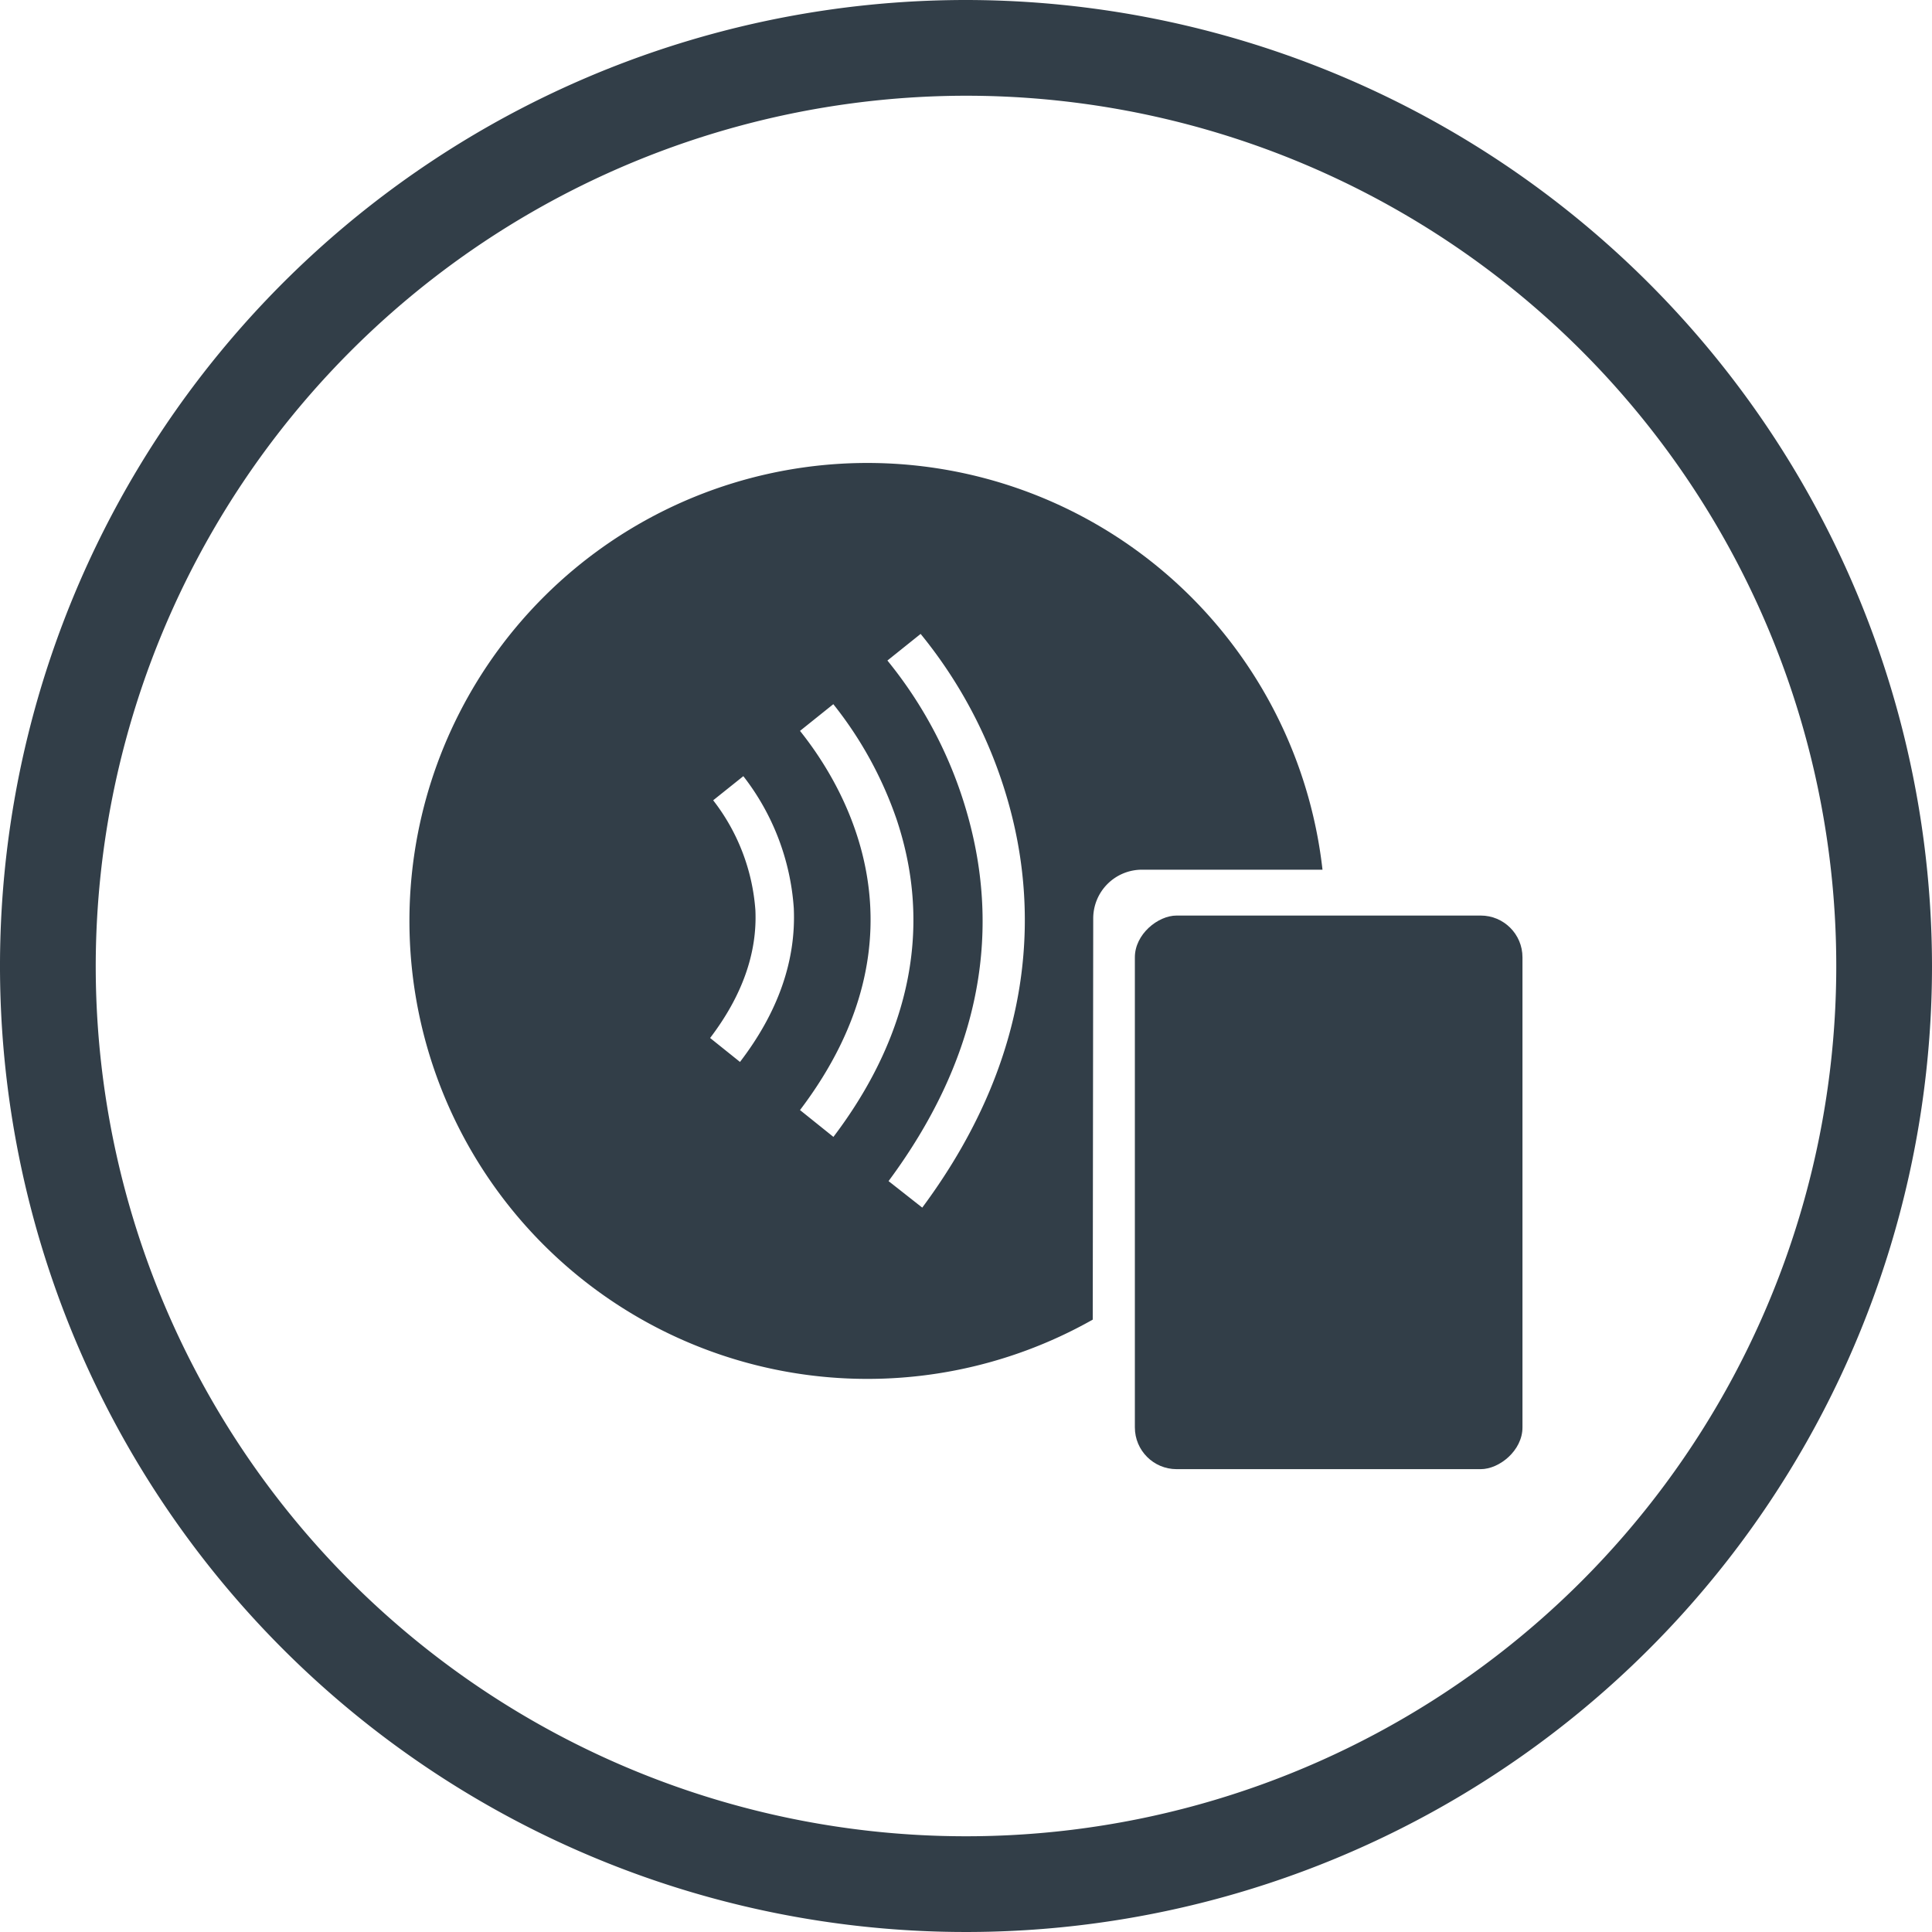 <svg xmlns="http://www.w3.org/2000/svg" viewBox="0 0 201.82 201.82"><defs><style>.cls-1{fill:#323e48;}</style></defs><g id="Layer_2" data-name="Layer 2"><g id="Layer_1-2" data-name="Layer 1"><path class="cls-1" d="M100.91,10A90.91,90.91,0,1,1,10,100.91,91,91,0,0,1,100.91,10m0-10A100.91,100.91,0,1,0,201.82,100.91,101,101,0,0,0,100.91,0Z"/><path class="cls-1" d="M114.2,95.94a5.09,5.09,0,0,1,5.08-5.09h18.87a47.84,47.84,0,1,0-24,47Zm-36.89,15-3.13-2.51c3.34-4.39,4.93-8.86,4.73-13.34A21.17,21.17,0,0,0,74.5,83.6l3.15-2.52a25.25,25.25,0,0,1,5.27,13.78C83.17,100.35,81.28,105.73,77.31,110.92Zm9.76,7.83-3.5-2.81c13.83-18.24,4.85-33.55,0-39.61l3.48-2.79a40.29,40.29,0,0,1,6.6,12C98.22,99.19,93.17,110.7,87.07,118.75Zm5.75,4.61c9.12-12.3,11.91-25.13,8.29-38.12A44.61,44.61,0,0,0,92.7,69l3.47-2.78a48.72,48.72,0,0,1,9.17,17.63c2.83,10,3.54,25.4-9,42.3Z"/><rect class="cls-1" x="109.88" y="104.32" width="57.83" height="40.49" rx="4.36" transform="translate(263.36 -14.24) rotate(90)"/></g></g></svg>